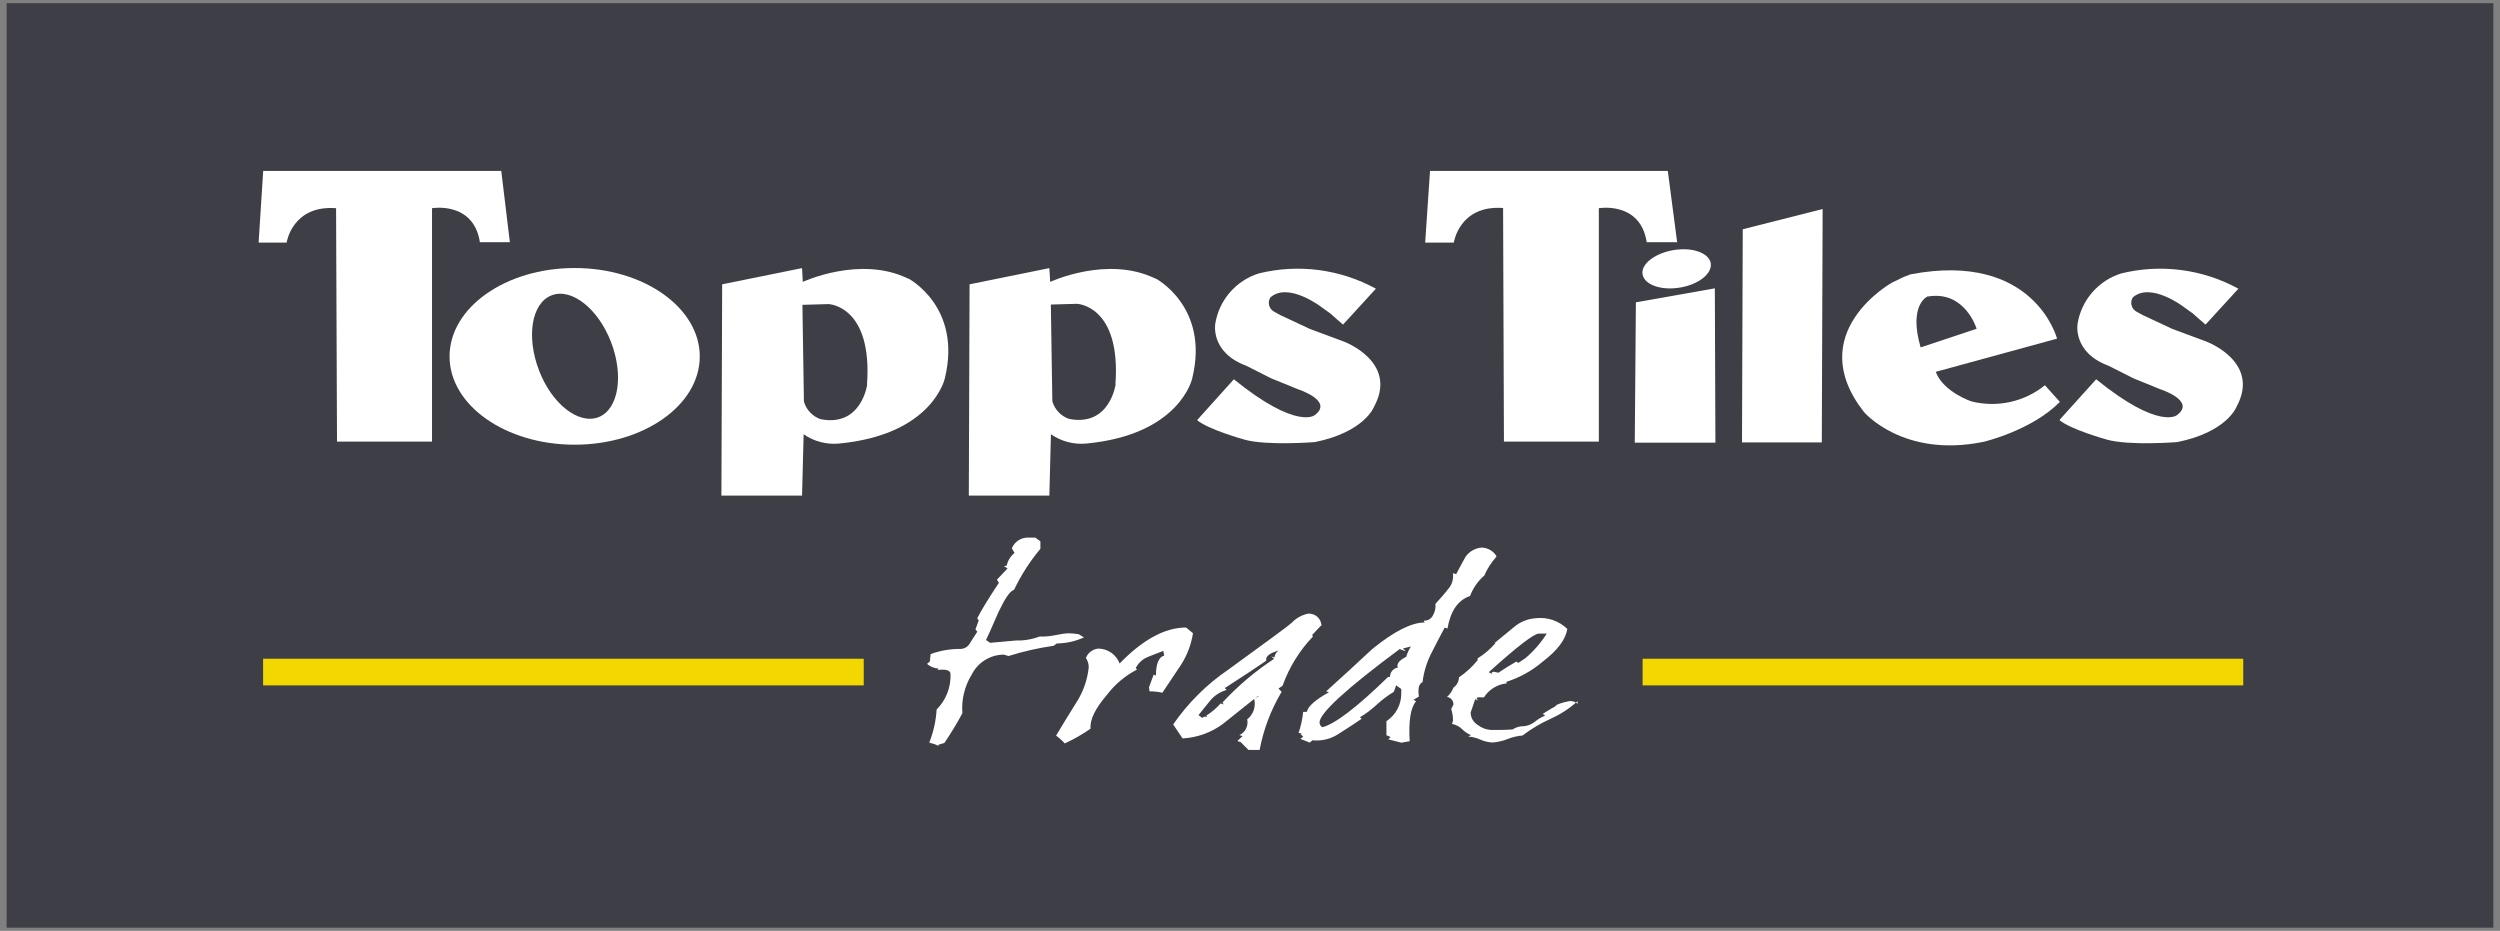 <svg width="188" height="70" viewBox="0 0 188 70" fill="none" xmlns="http://www.w3.org/2000/svg">
<rect x="0" y="0" width="188" height="70" fill="#808080" stroke="none"/>
<path d="M187.5 0.24H0.5V69.76H187.5V0.24Z" fill="#3E3F46"/>
<path d="M81.515 47.932C80.874 48.225 80.178 48.38 79.473 48.388L79.234 48.563C78.083 48.726 76.947 48.984 75.838 49.334L75.494 49.228C74.991 49.23 74.498 49.371 74.07 49.636C73.643 49.901 73.297 50.279 73.073 50.728C72.536 51.599 72.29 52.617 72.371 53.636C71.959 54.404 71.507 55.15 71.016 55.871L70.532 56.019L70.637 56.117C70.396 55.997 70.141 55.906 69.879 55.843C70.197 55.049 70.384 54.209 70.434 53.356C70.782 53.008 71.055 52.592 71.235 52.133C71.415 51.675 71.498 51.185 71.479 50.693C71.479 50.413 71.157 50.308 70.504 50.378L70.574 50.273C70.255 50.257 69.95 50.134 69.711 49.922L69.921 49.747L69.985 49.186C70.717 48.918 71.493 48.787 72.272 48.801C72.422 48.787 72.566 48.735 72.689 48.649C72.812 48.563 72.91 48.446 72.974 48.31C73.297 47.799 73.472 47.526 73.494 47.505L73.353 47.329L73.599 46.664L73.487 46.489C73.828 45.834 74.371 44.949 75.115 43.833L74.974 43.587L75.767 42.747L75.494 42.571L75.704 42.536C75.784 42.16 75.993 41.823 76.294 41.583L76.09 41.233C76.189 40.988 76.362 40.779 76.584 40.635C76.806 40.49 77.068 40.418 77.332 40.427H77.852L78.238 40.708V41.268C77.451 42.209 76.786 43.245 76.259 44.351C75.915 44.463 75.557 45.052 75.087 46.026C74.504 47.358 74.195 48.058 74.146 48.128L74.462 48.339L76.434 48.163H76.778C77.258 48.136 77.731 48.036 78.182 47.869H78.525C78.835 47.855 79.142 47.816 79.445 47.75C79.746 47.679 80.054 47.636 80.364 47.624C80.618 47.627 80.872 47.651 81.122 47.694L81.515 47.932ZM89.712 47.617C89.581 48.462 89.275 49.271 88.814 49.992C88.351 50.693 87.873 51.394 87.41 52.094C87.093 52.022 86.767 51.987 86.442 51.989L86.407 51.674L86.757 50.728L86.926 50.805C86.926 49.936 87.136 49.404 87.55 49.298L87.48 48.948L86.308 49.404C85.916 49.567 85.595 49.865 85.403 50.245L85.508 50.35C84.627 50.804 83.857 51.447 83.255 52.235C82.357 53.286 81.943 54.134 82.013 54.792C81.401 55.222 80.75 55.595 80.069 55.906C79.873 55.688 79.654 55.491 79.417 55.318C79.922 54.477 80.427 53.643 80.94 52.83C81.457 52.031 81.777 51.121 81.873 50.174C81.87 49.926 81.797 49.683 81.662 49.474C81.737 49.28 81.865 49.112 82.031 48.988C82.198 48.864 82.396 48.789 82.603 48.773C82.95 48.779 83.288 48.889 83.572 49.089C83.856 49.289 84.074 49.569 84.196 49.894C85.946 48.091 87.611 47.189 89.193 47.189L89.712 47.617ZM99.327 47.056L98.667 47.757L98.737 47.862C97.721 48.923 96.941 50.186 96.449 51.569L96.141 51.779L96.379 52.024C95.574 53.373 95.013 54.853 94.723 56.397H93.888L93.263 55.773H93.137L93.067 55.703L93.446 55.353L93.207 55.283C93.424 55.178 93.599 55.004 93.705 54.788C93.81 54.572 93.84 54.327 93.79 54.092C94.018 53.914 94.189 53.673 94.282 53.399C94.374 53.125 94.384 52.829 94.309 52.55L94.66 52.34H94.59C93.715 53.04 92.837 53.741 91.958 54.442C91.077 55.095 90.022 55.473 88.926 55.528L88.224 54.477C89.342 52.856 90.75 51.457 92.379 50.35C95.406 48.154 96.987 46.986 97.123 46.846C97.457 46.489 97.893 46.245 98.372 46.145C98.499 46.137 98.625 46.154 98.745 46.195C98.865 46.237 98.975 46.302 99.068 46.387C99.162 46.472 99.237 46.575 99.29 46.69C99.343 46.805 99.372 46.93 99.376 47.056H99.327ZM96.19 48.913C95.488 49.102 95.151 49.355 95.221 49.684C94.594 50.123 93.555 50.81 92.105 51.744L92.246 51.884C91.773 52.016 91.351 52.284 91.031 52.655L90.126 53.776L90.407 53.986C90.457 53.94 90.519 53.908 90.586 53.896C90.653 53.884 90.722 53.891 90.786 53.916L90.716 53.811C91.116 53.562 91.478 53.255 91.789 52.9L92.035 52.97L91.93 52.83C93.085 51.582 94.389 50.478 95.811 49.544L95.6 49.369L95.839 49.439C95.849 49.342 95.879 49.248 95.927 49.164C95.976 49.079 96.041 49.006 96.119 48.948L96.19 48.913ZM112.52 41.878C112.145 42.292 111.841 42.765 111.622 43.279C111.138 43.693 110.769 44.224 110.548 44.821C109.643 45.122 109.082 45.935 108.85 47.266L108.639 47.196C108.296 47.848 107.938 48.514 107.601 49.193C107.274 49.853 107.062 50.564 106.976 51.296C106.702 51.415 106.611 51.779 106.702 52.382L106.288 52.627L106.492 52.732C106.078 53.202 105.916 54.204 106.008 55.745H105.973L105.383 55.85L104.401 55.598L104.576 55.423L104.26 55.29V54.232C104.608 54.003 104.893 53.691 105.088 53.323C105.283 52.956 105.382 52.545 105.376 52.13V51.814L104.99 51.534L104.815 52.024C104.358 52.301 103.93 52.623 103.537 52.984C103.147 53.349 102.719 53.671 102.26 53.944L102.4 54.05C101.825 54.442 101.25 54.82 100.667 55.185C100.087 55.572 99.389 55.743 98.695 55.668L98.492 55.843L97.79 55.563L98 55.395L97.79 55.192L97.895 55.129H97.649C97.826 54.611 97.944 54.075 98 53.531H98.274C98.363 53.111 98.917 52.62 99.937 52.059L99.727 51.989C100.885 50.945 102.036 49.887 103.193 48.808C104.829 47.477 106.148 46.811 107.138 46.811L107.067 46.671C107.214 46.683 107.36 46.649 107.486 46.573C107.612 46.498 107.711 46.385 107.769 46.25C107.914 45.995 107.976 45.701 107.945 45.409C108.26 45.059 108.583 44.709 108.892 44.309C109.039 44.148 109.148 43.956 109.211 43.748C109.274 43.539 109.29 43.319 109.257 43.104L109.503 43.174C109.868 42.473 110.113 42.046 110.204 41.878C110.345 41.673 110.531 41.504 110.747 41.382C110.964 41.261 111.206 41.19 111.454 41.177C111.67 41.189 111.88 41.253 112.067 41.362C112.254 41.472 112.412 41.625 112.527 41.808L112.52 41.878ZM106.155 48.598L105.495 48.773L105.706 48.948H105.636L105.257 48.808C101.238 51.793 99.228 53.636 99.228 54.337C99.231 54.408 99.251 54.478 99.288 54.539C99.325 54.6 99.377 54.651 99.439 54.687C100.386 54.449 102.036 53.195 104.387 50.903H104.527C104.525 50.735 104.583 50.572 104.691 50.444C104.799 50.315 104.95 50.229 105.116 50.203C105.112 50.165 105.1 50.129 105.081 50.097C105.081 49.838 105.299 49.614 105.741 49.397C105.837 49.087 105.976 48.792 106.155 48.521V48.598ZM118.64 52.725C118.033 53.273 117.344 53.722 116.598 54.056C115.851 54.395 115.145 54.816 114.492 55.311C114.107 55.342 113.728 55.432 113.37 55.577C113 55.724 112.609 55.812 112.212 55.836C111.899 55.815 111.593 55.739 111.306 55.612C111.022 55.485 110.718 55.409 110.408 55.388L110.618 55.283C110.372 55.181 110.147 55.03 109.959 54.841C109.752 54.631 109.485 54.492 109.194 54.442L109.264 54.197C109.27 53.899 109.225 53.603 109.131 53.321L109.299 52.97C109.3 52.834 109.252 52.702 109.163 52.599C109.074 52.496 108.95 52.428 108.815 52.41C109.03 52.218 109.196 51.978 109.299 51.709C109.424 51.623 109.527 51.508 109.599 51.373C109.671 51.239 109.71 51.09 109.713 50.938C110.241 50.578 110.713 50.144 111.117 49.649V49.509C111.625 49.197 112.079 48.807 112.464 48.352H112.394L113.847 47.161C114.311 46.763 114.892 46.527 115.503 46.489C115.931 46.441 116.365 46.488 116.772 46.628C117.18 46.767 117.552 46.995 117.861 47.294C117.742 48.065 117.159 48.878 116.022 49.747C115.214 50.439 114.273 50.961 113.257 51.282L113.327 51.387C112.977 51.419 112.639 51.53 112.339 51.712C112.039 51.894 111.784 52.142 111.594 52.438H111.11L111.04 52.543L111.18 52.683L110.934 52.578L110.59 53.594C110.595 53.777 110.645 53.956 110.735 54.115C110.826 54.274 110.955 54.408 111.11 54.505C111.406 54.741 111.77 54.876 112.148 54.89C112.331 54.89 112.605 54.89 112.962 54.89C113.32 54.89 113.58 54.855 113.741 54.855C113.998 54.688 114.299 54.603 114.605 54.61C114.912 54.578 115.202 54.456 115.44 54.26C115.653 54.087 115.889 53.946 116.142 53.839L116.177 53.769L116.001 53.699C116.099 53.629 116.282 53.51 116.556 53.349L116.731 53.244L116.871 53.174L117.005 53.069L117.075 52.998C117.396 52.863 117.733 52.769 118.079 52.718C118.283 52.716 118.481 52.791 118.633 52.928L118.64 52.725ZM116.317 47.645H115.728C115.358 47.645 114.099 48.614 111.952 50.553L112.233 50.686L112.162 50.588L112.296 50.511L112.682 50.588C113.028 50.35 113.477 50.069 114.029 49.747L114.17 49.852C114.17 49.852 114.373 49.712 114.703 49.502C115.332 48.968 115.876 48.342 116.317 47.645Z" fill="white"/>
<path d="M25.343 33.21H32.488V15.656C32.488 15.656 35.611 15.117 36.088 18.214H38.341L37.695 12.853H19.792L19.448 18.242H21.554C21.554 18.242 21.975 15.404 25.273 15.656L25.343 33.21Z" fill="white"/>
<path d="M113.096 33.21H120.233V15.656C120.233 15.656 123.356 15.117 123.833 18.214H126.121L125.419 12.853H107.538L107.173 18.242H109.327C109.327 18.242 109.734 15.404 113.033 15.642L113.096 33.21Z" fill="white"/>
<path d="M123.019 22.734L128.956 21.683L128.998 33.287H122.935L123.019 22.734Z" fill="white"/>
<path d="M137.062 15.719L131.055 17.24L130.999 33.266H136.999L137.062 15.719Z" fill="white"/>
<path d="M154.895 31.556L157.632 28.522C162.369 32.362 163.702 31.22 163.702 31.22C165.176 30.14 162.439 29.265 162.439 29.265L160.439 28.452L158.565 27.506C155.835 26.497 156.235 24.338 156.235 24.338C156.377 23.466 156.76 22.651 157.34 21.984C157.92 21.317 158.675 20.824 159.519 20.561C162.496 19.828 165.639 20.238 168.327 21.71L165.857 24.408L165.401 24.016L164.902 23.575L164.2 23.07C164.2 23.07 161.723 21.178 160.383 22.369C160.328 22.459 160.291 22.559 160.277 22.663C160.262 22.767 160.269 22.873 160.298 22.975C160.326 23.076 160.375 23.17 160.441 23.252C160.508 23.333 160.591 23.4 160.684 23.448L161.12 23.687L163.365 24.738L165.913 25.684C165.913 25.684 170.032 27.204 168.187 30.589C168.187 30.589 167.485 32.488 163.73 33.245C163.73 33.245 160.151 33.532 158.446 33.062C158.446 33.062 155.709 32.299 154.881 31.598" fill="white"/>
<path d="M90.056 31.556L92.786 28.522C97.53 32.362 98.863 31.22 98.863 31.22C100.33 30.14 97.593 29.265 97.593 29.265L95.593 28.452L93.726 27.506C90.989 26.497 91.389 24.338 91.389 24.338C91.531 23.468 91.911 22.654 92.489 21.987C93.066 21.32 93.818 20.826 94.66 20.561C97.636 19.828 100.78 20.238 103.467 21.71L100.997 24.408L100.541 24.016L100.042 23.575L99.341 23.07C99.341 23.07 96.863 21.178 95.53 22.369C95.474 22.459 95.437 22.559 95.422 22.663C95.406 22.767 95.413 22.874 95.442 22.976C95.47 23.077 95.519 23.172 95.587 23.253C95.654 23.334 95.737 23.401 95.832 23.448L96.26 23.687L98.505 24.738L101.053 25.684C101.053 25.684 105.173 27.204 103.327 30.589C103.327 30.589 102.625 32.488 98.877 33.245C98.877 33.245 95.291 33.532 93.586 33.062C93.586 33.062 90.849 32.299 90.028 31.598" fill="white"/>
<path d="M68.293 20.954C64.693 19.181 60.37 21.199 60.37 21.199L60.314 20.162L54.306 21.381V21.5L54.25 37.267H60.314L60.433 32.656C61.203 33.191 62.137 33.439 63.072 33.357C70.153 32.691 71.051 28.452 71.051 28.452C72.371 23.056 68.293 20.933 68.293 20.933V20.954ZM65.212 28.928C65.212 28.928 64.777 32.13 61.703 31.521C61.404 31.416 61.135 31.241 60.917 31.011C60.7 30.78 60.541 30.501 60.454 30.196L60.342 22.923L62.307 22.867C62.307 22.867 65.633 22.979 65.198 28.928" fill="white"/>
<path d="M86.891 20.954C83.291 19.181 78.975 21.199 78.975 21.199L78.911 20.162L72.911 21.381V21.5L72.855 37.267H78.911L79.031 32.656C79.801 33.191 80.735 33.439 81.669 33.357C88.751 32.691 89.656 28.452 89.656 28.452C90.975 23.056 86.891 20.933 86.891 20.933V20.954ZM83.894 28.907C83.894 28.907 83.459 32.109 80.385 31.5C80.086 31.395 79.816 31.22 79.599 30.99C79.382 30.759 79.223 30.48 79.136 30.175L79.024 22.902L80.989 22.846C80.989 22.846 84.315 22.958 83.88 28.907" fill="white"/>
<path d="M153.779 28.97C153.014 29.589 152.115 30.021 151.154 30.231C150.193 30.442 149.195 30.425 148.242 30.182C148.242 30.182 146.136 29.482 145.568 27.961L154.691 25.466C154.691 25.466 152.979 18.858 143.666 20.631L143.14 20.835L142.262 21.262C142.262 21.262 135.525 25.032 140.157 30.967C140.157 30.967 143.09 34.471 149.168 33.224C149.168 33.224 152.768 32.383 154.902 30.224L153.779 28.97ZM144.971 22.299C147.778 21.823 148.642 24.724 148.642 24.724L144.431 26.125C143.491 22.888 144.964 22.285 144.964 22.285" fill="white"/>
<path d="M128.648 19.784C128.774 20.575 127.735 21.395 126.332 21.626C124.928 21.858 123.686 21.43 123.524 20.652C123.363 19.875 124.437 19.048 125.84 18.809C127.244 18.571 128.493 19.006 128.648 19.784Z" fill="white"/>
<path d="M43.211 20.155C38.018 20.155 33.807 23.133 33.807 26.805C33.807 30.477 38.018 33.441 43.211 33.441C48.404 33.441 52.622 30.47 52.622 26.805C52.622 23.14 48.411 20.155 43.211 20.155ZM45.022 31.367C43.527 31.955 41.513 30.4 40.537 27.863C39.562 25.326 39.969 22.811 41.464 22.215C42.959 21.619 44.973 23.189 45.948 25.719C46.924 28.248 46.51 30.771 45.022 31.367Z" fill="white"/>
<path d="M64.953 49.537H19.785V51.541H64.953V49.537Z" fill="#F3D700"/>
<path d="M168.692 49.537H123.524V51.541H168.692V49.537Z" fill="#F3D700"/>
</svg>
